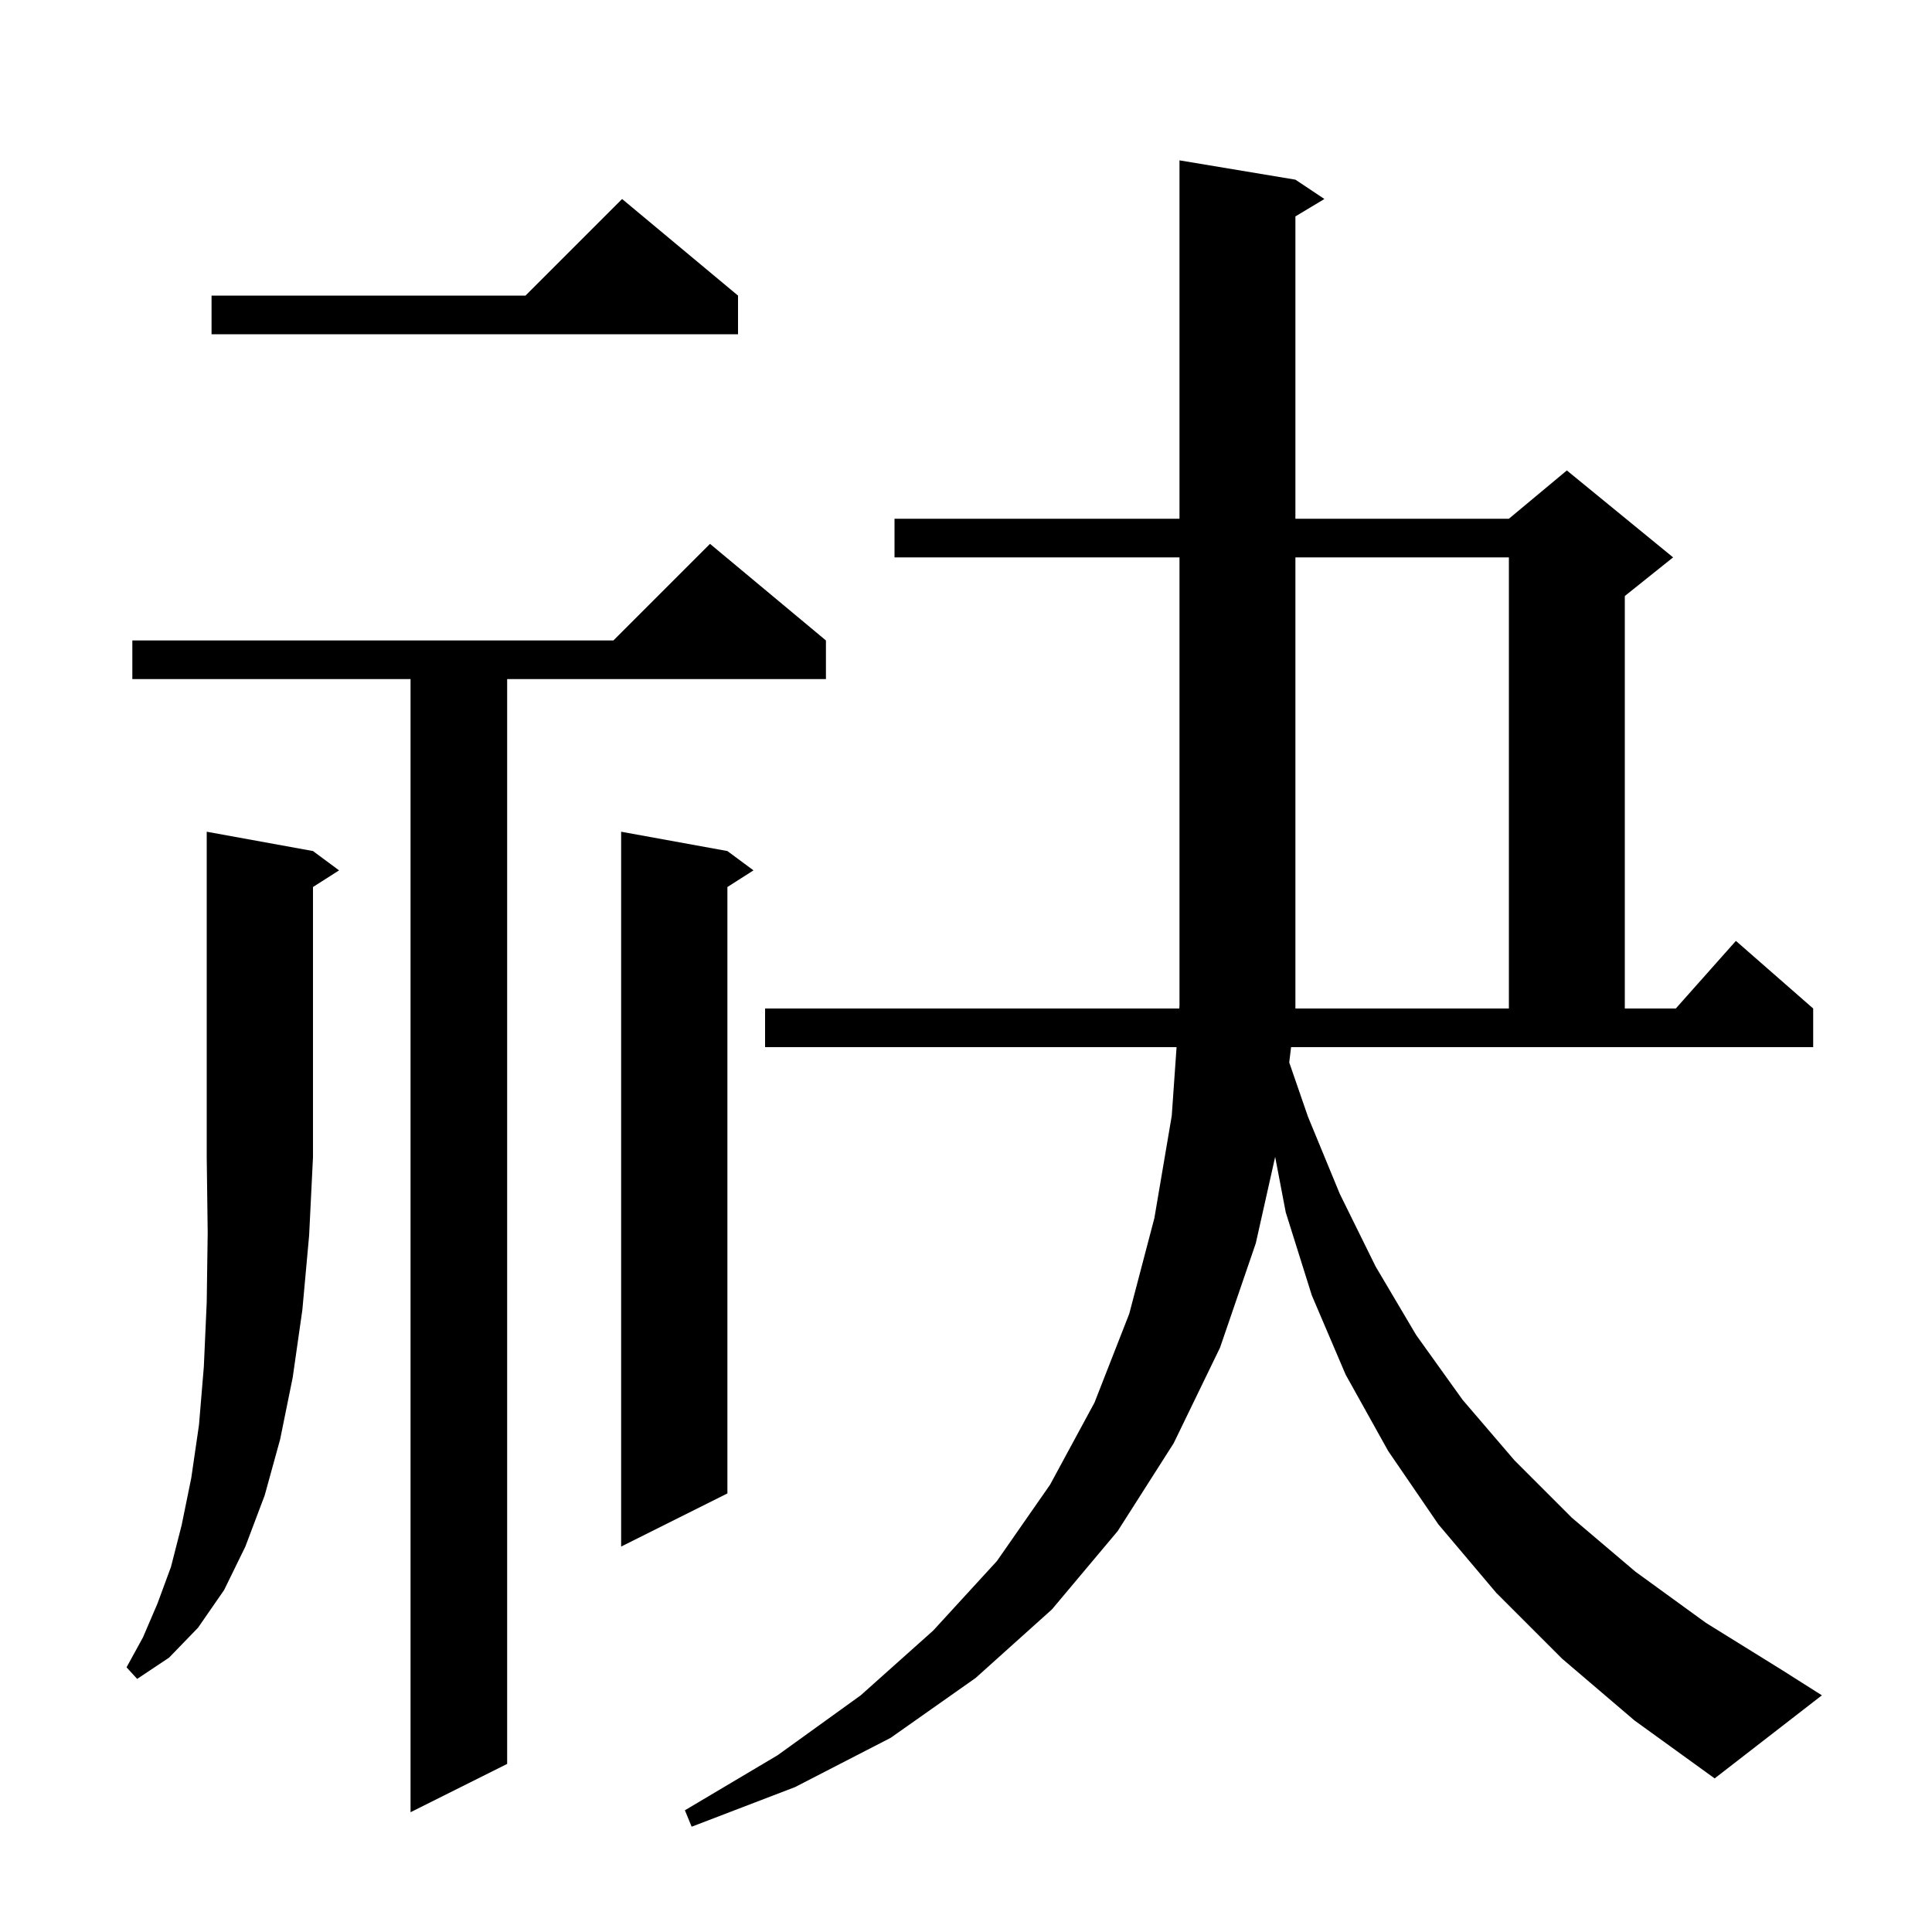 <svg xmlns="http://www.w3.org/2000/svg" xmlns:xlink="http://www.w3.org/1999/xlink" version="1.1" baseProfile="full" viewBox="0 0 200 200" width="200" height="200"><g fill="currentColor"><path d="M 133.461 109.983 L 135.4 115.6 L 138.7 123.6 L 142.4 131.1 L 146.6 138.2 L 151.4 144.9 L 156.8 151.2 L 162.7 157.1 L 169.3 162.7 L 176.6 168.0 L 184.5 172.9 L 188.6 175.5 L 177.5 184.1 L 169.2 178.1 L 161.7 171.7 L 154.9 164.9 L 148.9 157.8 L 143.7 150.2 L 139.3 142.3 L 135.8 134.1 L 133.1 125.5 L 132.004 119.76 L 130.0 128.7 L 126.3 139.5 L 121.5 149.4 L 115.7 158.5 L 108.9 166.6 L 101.0 173.7 L 92.2 179.9 L 82.3 185.0 L 71.6 189.1 L 70.9 187.4 L 80.5 181.7 L 89.1 175.5 L 96.6 168.8 L 103.2 161.6 L 108.7 153.7 L 113.3 145.2 L 116.9 136.0 L 119.5 126.1 L 121.3 115.5 L 121.798 108.4 L 79.2 108.4 L 79.2 104.4 L 122.079 104.4 L 122.1 104.1 L 122.1 57.7 L 92.6 57.7 L 92.6 53.7 L 122.1 53.7 L 122.1 16.6 L 134.1 18.6 L 137.1 20.6 L 134.1 22.4 L 134.1 53.7 L 156.2 53.7 L 162.2 48.7 L 173.2 57.7 L 168.2 61.7 L 168.2 104.4 L 173.478 104.4 L 179.7 97.4 L 187.7 104.4 L 187.7 108.4 L 133.652 108.4 Z M 85.5 66.3 L 85.5 70.3 L 52.5 70.3 L 52.5 182.6 L 42.5 187.6 L 42.5 70.3 L 13.7 70.3 L 13.7 66.3 L 63.5 66.3 L 73.5 56.3 Z M 32.4 88.1 L 35.1 90.1 L 32.4 91.823 L 32.4 119.8 L 32.0 127.9 L 31.3 135.6 L 30.3 142.6 L 29.0 149.0 L 27.4 154.8 L 25.4 160.1 L 23.2 164.6 L 20.5 168.5 L 17.5 171.6 L 14.2 173.8 L 13.1 172.6 L 14.8 169.5 L 16.3 166.0 L 17.7 162.2 L 18.8 157.9 L 19.8 153.0 L 20.6 147.5 L 21.1 141.5 L 21.4 134.8 L 21.5 127.6 L 21.4 119.8 L 21.4 86.1 Z M 75.3 88.1 L 78.0 90.1 L 75.3 91.823 L 75.3 154.6 L 64.3 160.1 L 64.3 86.1 Z M 156.2 57.7 L 134.1 57.7 L 134.1 104.4 L 156.2 104.4 Z M 76.4 30.6 L 76.4 34.6 L 21.9 34.6 L 21.9 30.6 L 54.4 30.6 L 64.4 20.6 Z "/></g></svg>